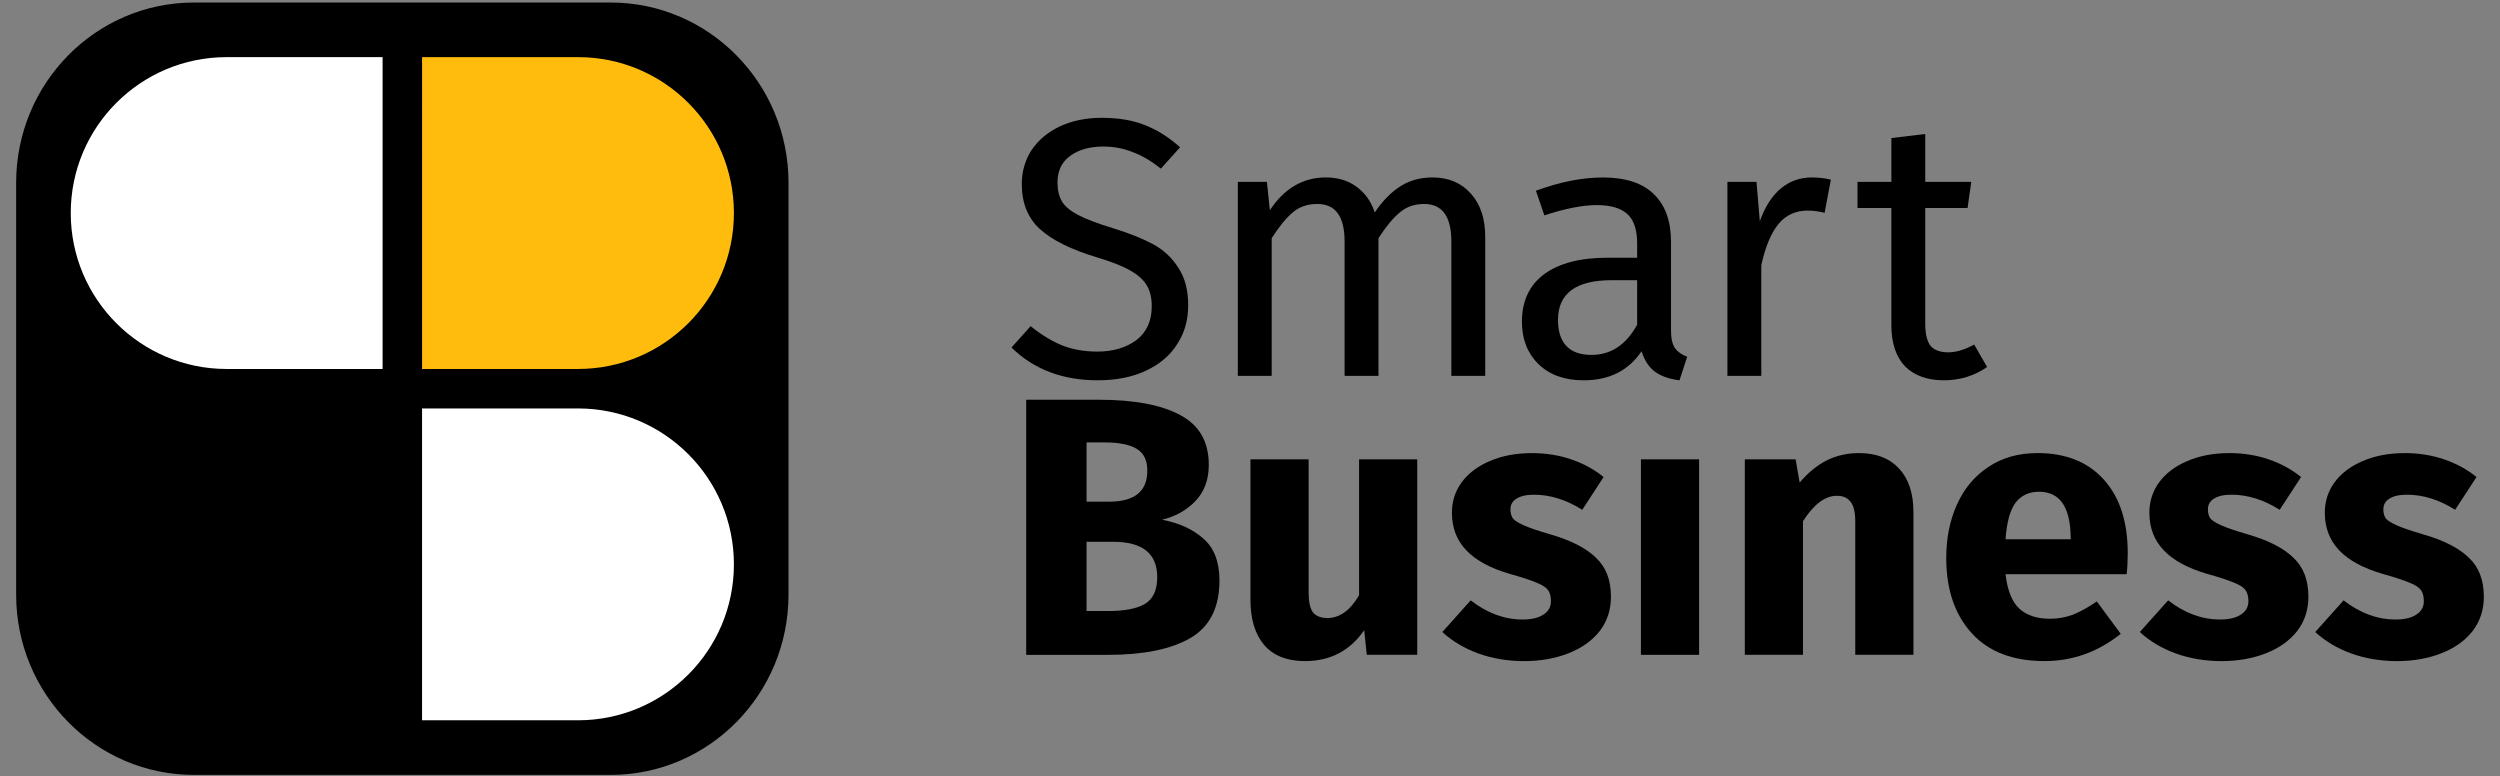 <?xml version="1.0" encoding="UTF-8"?><svg id="Livello_1" xmlns="http://www.w3.org/2000/svg" viewBox="0 0 1900 590"><rect x="0" y="0" width="1900" height="590" fill="#808080" stroke="none"/><defs><style>.cls-1{fill:#fff;}.cls-2{fill:#ffbc0d;}</style></defs><path d="M147.43,1.92H464.11c74.65,0,135.16,61.34,135.16,137V451.92c0,75.66-60.51,137-135.16,137H147.43c-74.65,0-135.16-61.34-135.16-137V138.92C12.27,63.25,72.78,1.92,147.43,1.92Z"/><g><path class="cls-1" d="M557.77,428.92c0-65.45-53.05-118.5-118.5-118.5h-118.5v237h118.5c65.45,0,118.5-53.05,118.5-118.5Z"/><path class="cls-2" d="M557.77,161.92c0,65.45-53.05,118.5-118.5,118.5h-118.5V43.42h118.5c65.45,0,118.5,53.05,118.5,118.5Z"/><path class="cls-1" d="M53.77,161.92c0-65.45,53.05-118.5,118.5-118.5h118.5v237h-118.5c-65.45,0-118.5-53.05-118.5-118.5Z"/></g><path d="M837.25,89.54c12.87,0,23.88,1.87,33.02,5.6,9.14,3.54,18,9.14,26.58,16.79l-14.55,16.23c-7.28-5.78-14.46-9.98-21.54-12.59-6.9-2.8-14.36-4.2-22.38-4.2-10.07,0-18.37,2.33-24.9,6.99-6.53,4.66-9.79,11.47-9.79,20.42,0,5.6,1.12,10.35,3.36,14.27,2.24,3.73,6.34,7.18,12.31,10.35,6.16,3.17,15.02,6.53,26.58,10.07,12.12,3.73,22.2,7.74,30.22,12.03,8.02,4.29,14.46,10.26,19.31,17.91,5.04,7.46,7.55,16.97,7.55,28.54s-2.8,21.08-8.39,29.66c-5.41,8.58-13.34,15.3-23.78,20.14-10.26,4.85-22.48,7.27-36.65,7.27-26.67,0-48.5-8.3-65.47-24.9l14.55-16.23c7.83,6.34,15.76,11.19,23.78,14.55,8.02,3.17,16.97,4.76,26.86,4.76,11.94,0,21.82-2.89,29.66-8.67,7.83-5.97,11.75-14.55,11.75-25.74,0-6.34-1.21-11.57-3.64-15.67-2.42-4.29-6.62-8.11-12.59-11.47-5.78-3.36-14.27-6.71-25.46-10.07-19.77-5.97-34.23-13.15-43.37-21.54-9.14-8.39-13.71-19.77-13.71-34.13,0-9.7,2.52-18.37,7.55-26.02,5.22-7.65,12.4-13.62,21.54-17.91,9.33-4.29,19.86-6.44,31.62-6.44Z"/><path d="M1088.76,134.86c12.12,0,21.82,4.1,29.1,12.31,7.27,8.02,10.91,18.93,10.91,32.74v105.76h-25.74v-102.12c0-19.03-6.9-28.54-20.71-28.54-7.27,0-13.43,2.15-18.46,6.44-5.04,4.1-10.45,10.63-16.23,19.58v104.64h-25.74v-102.12c0-19.03-6.9-28.54-20.7-28.54-7.46,0-13.71,2.15-18.75,6.44-5.04,4.29-10.35,10.82-15.95,19.58v104.64h-25.74V138.22h22.1l2.24,21.54c11.01-16.6,25.18-24.9,42.53-24.9,9.14,0,16.88,2.33,23.22,6.99,6.53,4.66,11.19,11.19,13.99,19.59,5.78-8.58,12.13-15.11,19.03-19.59,7.09-4.66,15.39-6.99,24.9-6.99Z"/><path d="M1269.97,251.26c0,5.97,1.03,10.45,3.08,13.43,2.05,2.8,5.13,4.94,9.23,6.43l-5.87,17.91c-7.65-.93-13.81-3.08-18.47-6.43-4.66-3.36-8.11-8.58-10.35-15.67-9.89,14.73-24.53,22.1-43.93,22.1-14.55,0-26.02-4.1-34.41-12.31s-12.59-18.93-12.59-32.17c0-15.67,5.59-27.7,16.79-36.09,11.37-8.39,27.41-12.59,48.12-12.59h22.66v-10.91c0-10.45-2.52-17.91-7.55-22.38-5.04-4.48-12.78-6.71-23.22-6.71s-24.07,2.61-39.73,7.83l-6.44-18.75c18.28-6.71,35.25-10.07,50.92-10.07,17.35,0,30.31,4.29,38.89,12.87,8.58,8.39,12.87,20.42,12.87,36.09v67.43Zm-60.43,18.47c14.73,0,26.3-7.65,34.69-22.94v-33.85h-19.3c-27.24,0-40.85,10.07-40.85,30.22,0,8.77,2.14,15.39,6.43,19.87,4.29,4.48,10.63,6.71,19.03,6.71Z"/><path d="M1376.91,134.86c5.22,0,10.07,.56,14.55,1.68l-4.76,25.18c-4.48-1.12-8.77-1.68-12.87-1.68-9.14,0-16.51,3.36-22.1,10.07-5.6,6.72-9.98,17.16-13.15,31.34v84.22h-25.74V138.22h22.1l2.52,29.94c3.92-11,9.23-19.3,15.95-24.9,6.71-5.6,14.55-8.39,23.5-8.39Z"/><path d="M1510.19,278.95c-9.7,6.71-20.71,10.07-33.02,10.07s-22.29-3.54-29.38-10.63c-6.9-7.28-10.35-17.72-10.35-31.34v-88.97h-25.74v-19.87h25.74v-33.29l25.74-3.08v36.37h34.98l-2.8,19.87h-32.18v87.85c0,7.65,1.31,13.24,3.92,16.79,2.8,3.36,7.37,5.04,13.71,5.04,5.78,0,12.31-1.96,19.58-5.88l9.8,17.07Z"/><path d="M883.14,394.99c12.87,2.43,23.32,7.18,31.34,14.27,8.21,7.09,12.31,17.72,12.31,31.9,0,20.7-7.46,35.35-22.38,43.93-14.74,8.39-35.44,12.59-62.11,12.59h-62.39v-193.89h54.84c27.23,0,48.03,3.92,62.39,11.75,14.36,7.65,21.54,20.24,21.54,37.77,0,11.38-3.45,20.61-10.35,27.7-6.71,6.9-15.11,11.56-25.18,13.99Zm-57.36-58.76v45.05h17.07c19.4,0,29.1-7.83,29.1-23.5,0-7.83-2.61-13.34-7.83-16.51-5.22-3.36-13.52-5.04-24.9-5.04h-13.43Zm16.79,128.14c12.12,0,21.26-1.77,27.42-5.32,6.34-3.73,9.51-10.54,9.51-20.43,0-17.91-11.19-26.86-33.57-26.86h-20.15v52.6h16.79Z"/><path d="M1077.08,497.67h-38.33l-1.96-18.74c-10.82,15.67-25.83,23.5-45.04,23.5-13.62,0-23.97-4.1-31.06-12.31-6.9-8.21-10.35-19.68-10.35-34.41v-106.6h44.21v101c0,7.27,1.12,12.4,3.36,15.39,2.42,2.8,6.06,4.2,10.91,4.2,9.33,0,17.35-5.78,24.07-17.35v-103.24h44.2v148.57Z"/><path d="M1164.17,344.35c10.63,0,20.61,1.58,29.94,4.76,9.32,3.17,17.53,7.65,24.62,13.43l-16.23,24.9c-12.12-7.65-24.34-11.47-36.65-11.47-5.78,0-10.26,1.03-13.43,3.08-2.98,1.87-4.48,4.57-4.48,8.11,0,2.8,.66,5.13,1.96,6.99,1.49,1.68,4.39,3.45,8.68,5.32,4.29,1.86,10.91,4.1,19.86,6.71,15.48,4.48,26.95,10.35,34.41,17.63,7.65,7.09,11.48,16.97,11.48,29.66,0,10.07-2.9,18.84-8.68,26.3-5.78,7.27-13.71,12.87-23.78,16.79-10.07,3.92-21.26,5.88-33.57,5.88s-24.16-1.96-34.98-5.88c-10.63-3.92-19.68-9.33-27.14-16.23l21.55-24.06c12.49,9.7,25.64,14.55,39.45,14.55,6.71,0,11.93-1.21,15.66-3.64,3.92-2.42,5.88-5.88,5.88-10.35,0-3.54-.75-6.34-2.24-8.39s-4.38-3.92-8.67-5.6c-4.29-1.86-11.1-4.1-20.43-6.71-14.73-4.29-25.74-10.26-33.01-17.91-7.28-7.65-10.91-17.16-10.91-28.54,0-8.58,2.42-16.23,7.27-22.94,5.04-6.9,12.13-12.31,21.27-16.23,9.32-4.1,20.05-6.15,32.17-6.15Z"/><path d="M1291.31,349.1v148.57h-44.21v-148.57h44.21Z"/><path d="M1413.08,344.35c12.87,0,22.94,3.92,30.21,11.75,7.28,7.83,10.92,18.84,10.92,33.01v108.56h-44.21v-101c0-7.46-1.21-12.59-3.64-15.39-2.24-2.99-5.69-4.48-10.35-4.48-8.95,0-17.53,6.44-25.74,19.31v101.56h-44.21v-148.57h38.61l3.08,17.63c6.34-7.46,13.15-13.06,20.43-16.79,7.46-3.73,15.76-5.6,24.9-5.6Z"/><path d="M1617.08,420.45c0,6.15-.28,11.47-.84,15.95h-92.05c1.5,12.5,5.04,21.26,10.64,26.3,5.59,5.04,13.33,7.55,23.22,7.55,5.97,0,11.75-1.03,17.35-3.08,5.59-2.24,11.65-5.6,18.18-10.07l18.19,24.62c-17.35,13.8-36.65,20.7-57.92,20.7-24.06,0-42.53-7.09-55.4-21.26-12.87-14.18-19.3-33.2-19.3-57.08,0-15.11,2.7-28.63,8.11-40.57,5.41-12.12,13.34-21.64,23.78-28.54,10.45-7.09,22.95-10.63,37.5-10.63,21.45,0,38.23,6.71,50.36,20.14,12.12,13.43,18.18,32.08,18.18,55.96Zm-43.36-12.59c-.38-22.76-8.4-34.13-24.06-34.13-7.65,0-13.62,2.8-17.91,8.39-4.1,5.6-6.62,14.83-7.56,27.7h49.53v-1.96Z"/><path d="M1694.24,344.35c10.63,0,20.61,1.58,29.94,4.76,9.32,3.17,17.53,7.65,24.62,13.43l-16.23,24.9c-12.13-7.65-24.34-11.47-36.65-11.47-5.79,0-10.26,1.03-13.43,3.08-2.99,1.87-4.48,4.57-4.48,8.11,0,2.8,.65,5.13,1.96,6.99,1.49,1.68,4.38,3.45,8.67,5.32,4.29,1.86,10.91,4.1,19.87,6.71,15.48,4.48,26.95,10.35,34.41,17.63,7.65,7.09,11.47,16.97,11.47,29.66,0,10.07-2.89,18.84-8.67,26.3-5.78,7.27-13.71,12.87-23.78,16.79-10.08,3.92-21.27,5.88-33.58,5.88s-24.15-1.96-34.97-5.88c-10.63-3.92-19.68-9.33-27.14-16.23l21.54-24.06c12.5,9.7,25.65,14.55,39.45,14.55,6.72,0,11.94-1.21,15.67-3.64,3.92-2.42,5.88-5.88,5.88-10.35,0-3.54-.75-6.34-2.24-8.39-1.49-2.05-4.38-3.92-8.67-5.6-4.29-1.86-11.1-4.1-20.43-6.71-14.73-4.29-25.74-10.26-33.01-17.91-7.28-7.65-10.92-17.16-10.92-28.54,0-8.58,2.43-16.23,7.28-22.94,5.03-6.9,12.12-12.31,21.26-16.23,9.33-4.1,20.05-6.15,32.18-6.15Z"/><path d="M1827.57,344.35c10.64,0,20.62,1.58,29.94,4.76,9.33,3.17,17.54,7.65,24.62,13.43l-16.22,24.9c-12.13-7.65-24.35-11.47-36.66-11.47-5.78,0-10.26,1.03-13.43,3.08-2.98,1.87-4.47,4.57-4.47,8.11,0,2.8,.65,5.13,1.96,6.99,1.49,1.68,4.38,3.45,8.67,5.32,4.29,1.86,10.91,4.1,19.86,6.71,15.49,4.48,26.96,10.35,34.42,17.63,7.65,7.09,11.47,16.97,11.47,29.66,0,10.07-2.89,18.84-8.67,26.3-5.79,7.27-13.71,12.87-23.79,16.79-10.07,3.92-21.26,5.88-33.57,5.88s-24.16-1.96-34.97-5.88c-10.64-3.92-19.68-9.33-27.14-16.23l21.54-24.06c12.5,9.7,25.65,14.55,39.45,14.55,6.71,0,11.94-1.21,15.67-3.64,3.91-2.42,5.87-5.88,5.87-10.35,0-3.54-.74-6.34-2.23-8.39-1.5-2.05-4.39-3.92-8.68-5.6-4.29-1.86-11.1-4.1-20.42-6.71-14.74-4.29-25.74-10.26-33.02-17.91-7.27-7.65-10.91-17.16-10.91-28.54,0-8.58,2.43-16.23,7.27-22.94,5.04-6.9,12.13-12.31,21.27-16.23,9.33-4.1,20.05-6.15,32.17-6.15Z"/></svg>